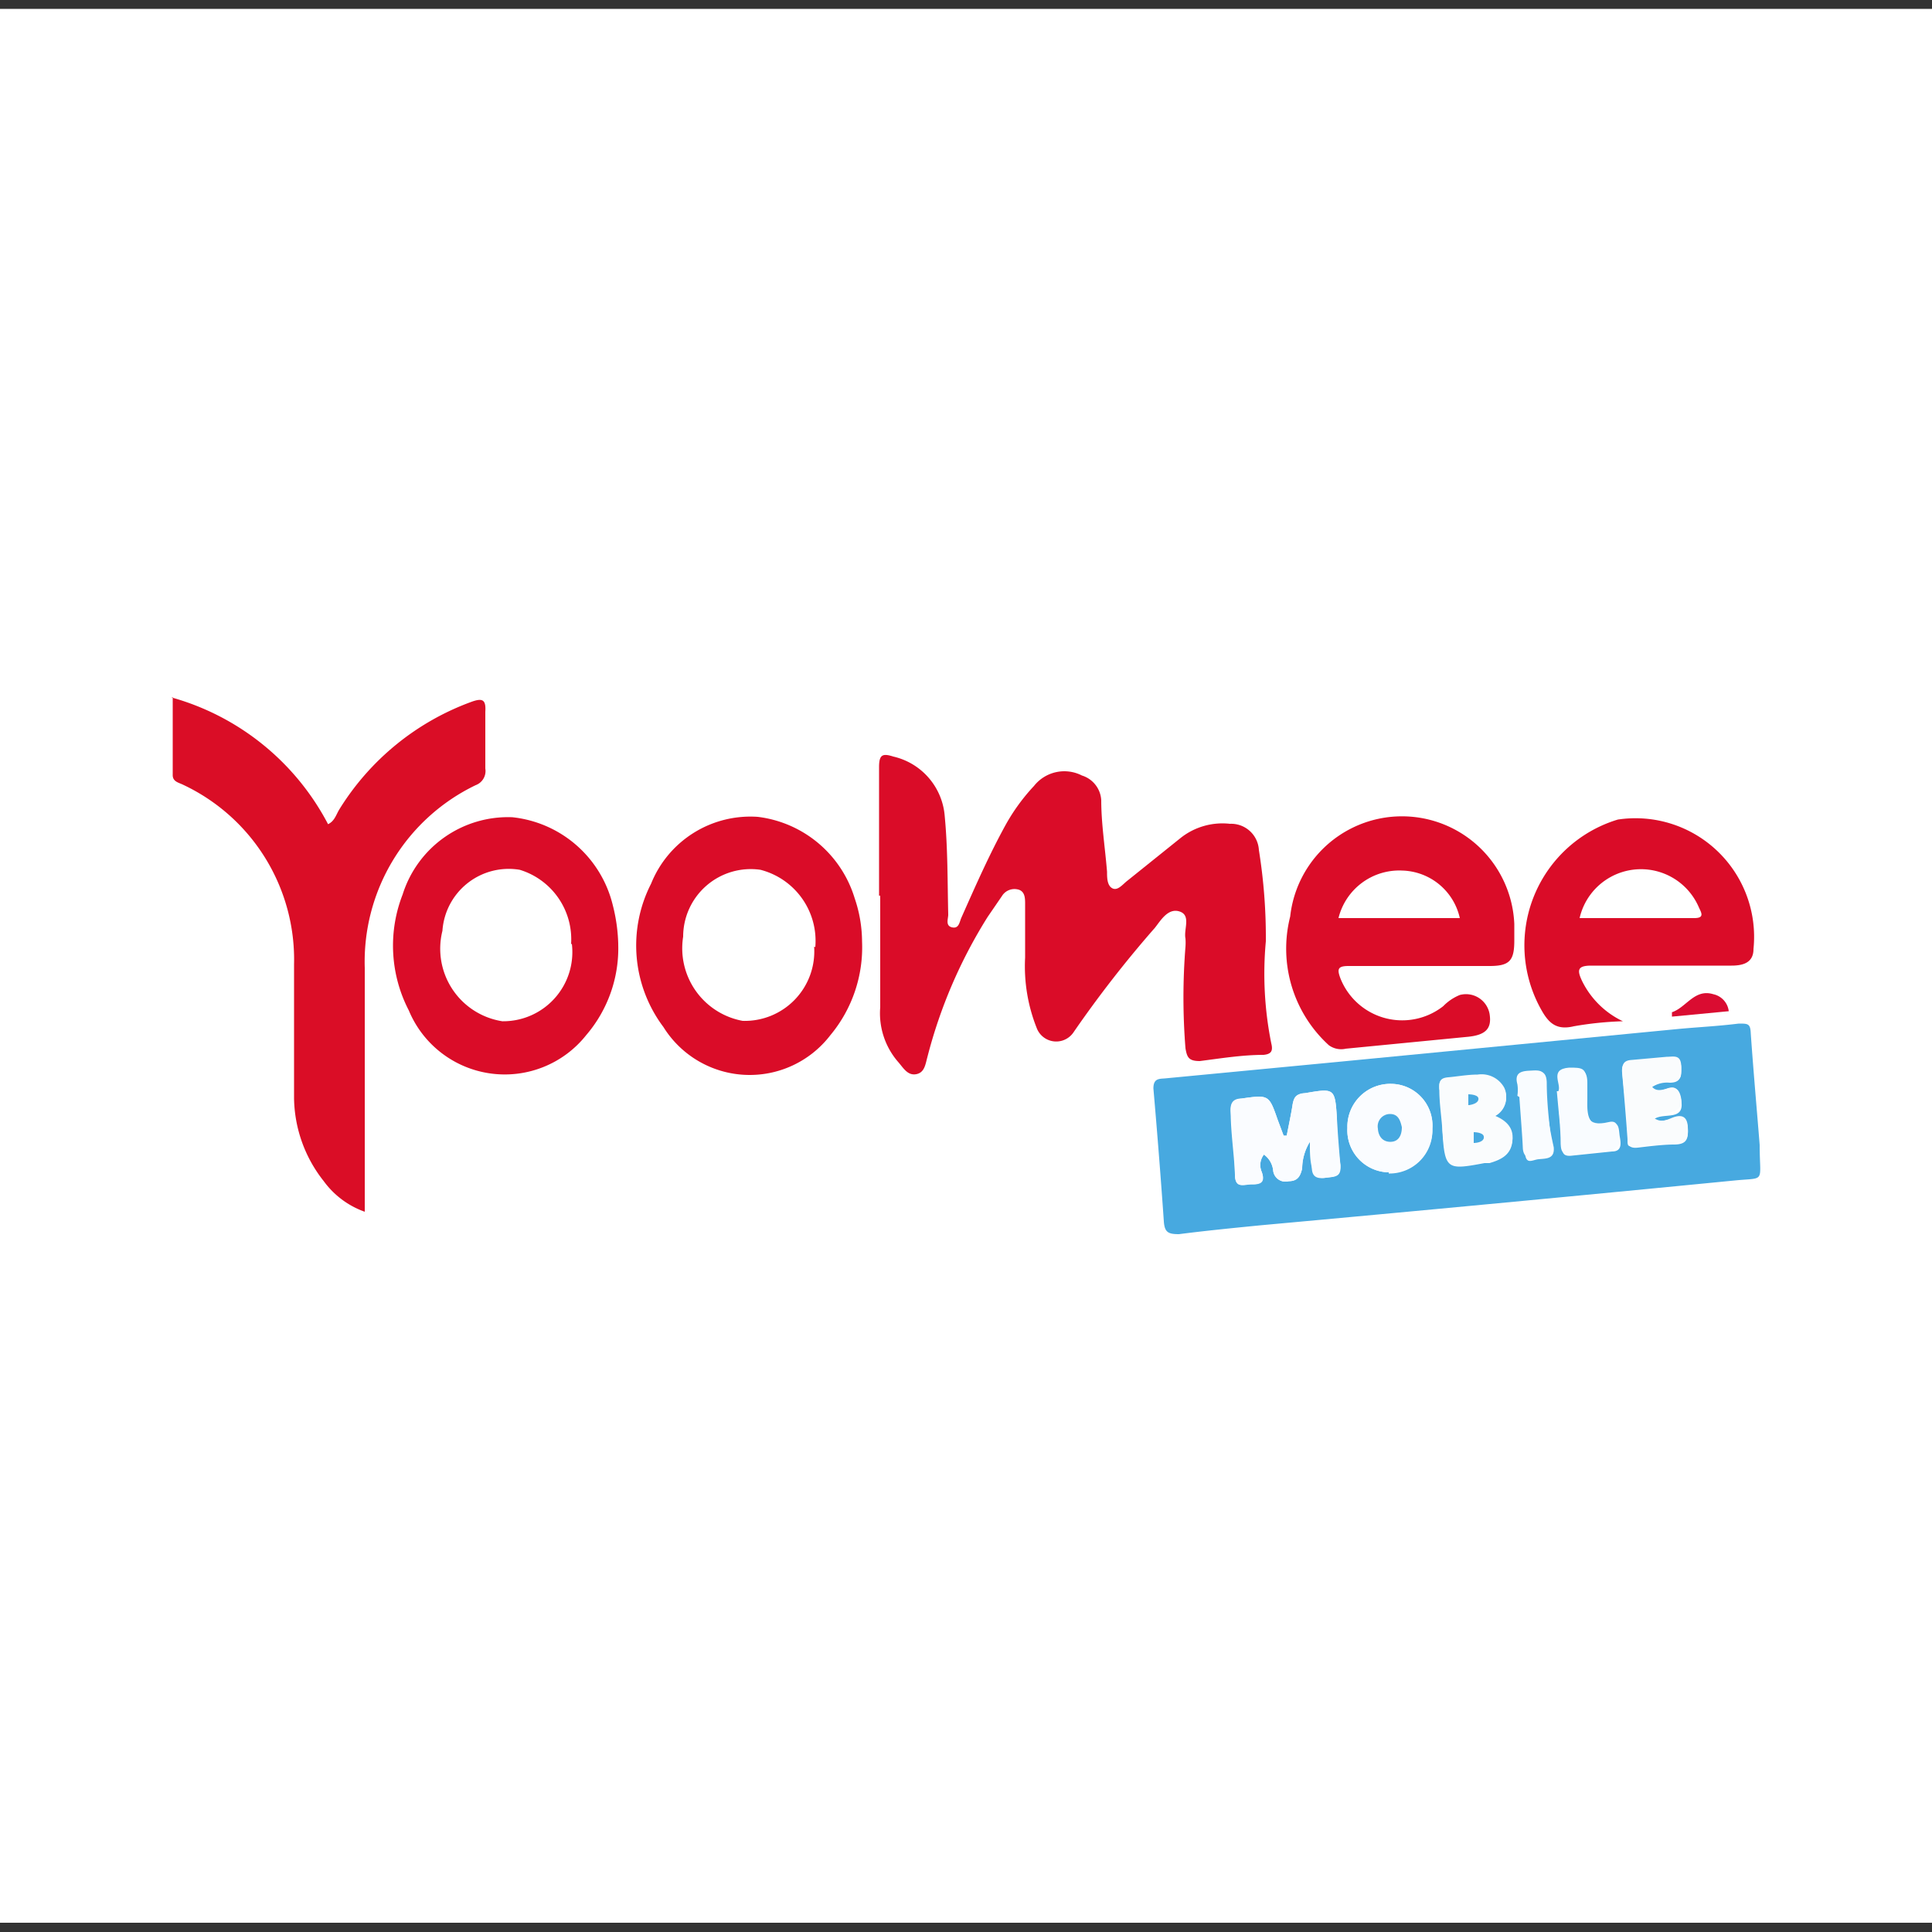 <svg id="Calque_1" data-name="Calque 1" xmlns="http://www.w3.org/2000/svg" viewBox="0 0 50 50"><rect x="0" y="0" width="50" height="50" fill="#333333" stroke="none"/><defs><style>.cls-1{fill:#fff;}.cls-2{fill:#da0c28;}.cls-3{fill:#47a9e0;}.cls-4{fill:#da0d26;}.cls-5{fill:#da0c31;}.cls-6{fill:#fafcff;}.cls-7{fill:#fafcfd;}.cls-8{fill:#f9fcff;}</style></defs><rect class="cls-1" y="0.23" width="50" height="49.53"/><path class="cls-1" d="M43.26,26.2v.11l1.47-.14a.51.51,0,0,0-.4-.44c-.49-.15-.7.35-1.08.47"/><path class="cls-2" d="M22.75,23.18c0-1.11,0-2.22,0-3.33,0-.32.09-.36.37-.27a1.72,1.72,0,0,1,1.33,1.55c.08.84.07,1.69.09,2.54,0,.11-.08.29.1.33s.19-.14.24-.25c.36-.81.72-1.63,1.15-2.41a5.08,5.08,0,0,1,.73-1A1,1,0,0,1,28,20.07a.71.71,0,0,1,.5.64c0,.61.1,1.23.15,1.85,0,.15,0,.36.14.43s.27-.11.39-.2l1.37-1.1a1.74,1.74,0,0,1,1.28-.37.72.72,0,0,1,.75.68,14.26,14.26,0,0,1,.18,2.36A9.13,9.13,0,0,0,32.9,27c.05.2,0,.28-.2.3-.55,0-1.1.09-1.65.16-.29,0-.33-.1-.37-.33a16.49,16.49,0,0,1,0-2.63,1.47,1.47,0,0,0,0-.21c-.05-.24.15-.6-.15-.7s-.49.23-.64.42a29.33,29.33,0,0,0-2.11,2.71.54.54,0,0,1-.94-.09,4.32,4.32,0,0,1-.31-1.85c0-.46,0-.92,0-1.38,0-.14,0-.31-.15-.37a.38.38,0,0,0-.45.16l-.37.54A12.79,12.79,0,0,0,24,27.36c-.05.18-.07.4-.29.44s-.33-.16-.46-.31a1.92,1.92,0,0,1-.47-1.42c0-1,0-1.93,0-2.89"/><path class="cls-3" d="M45.54,29.63c0,1,.17.84-.64.92q-6.13.6-12.27,1.16c-.71.07-1.42.14-2.12.23-.28,0-.37-.05-.39-.33-.08-1.15-.17-2.29-.27-3.44,0-.25.13-.25.29-.26l4.5-.43,8.79-.85c.53-.05,1-.07,1.57-.14.24,0,.3,0,.31.26.07,1,.16,2,.23,2.88M33.3,29.39h-.08l-.15-.4c-.23-.66-.23-.66-.94-.56-.21,0-.3.11-.28.34,0,.54.09,1.09.11,1.63,0,.38.26.25.45.25s.34-.07.24-.33a.44.44,0,0,1,.06-.44.58.58,0,0,1,.24.42.32.32,0,0,0,.4.27c.23,0,.3-.12.35-.33a1.33,1.33,0,0,1,.2-.69c0,.26,0,.46.05.66s.14.3.36.27.41,0,.38-.33-.07-.8-.09-1.2c-.05-.79-.06-.79-.82-.66-.21,0-.3.11-.33.31s-.1.53-.15.79m5.4-.51a.54.54,0,0,0,.23-.7.67.67,0,0,0-.69-.34c-.26,0-.51.05-.76.07s-.24.12-.23.3c0,.35.06.71.08,1.07.06,1,.13,1,1.09.82l.13,0c.27-.08.52-.19.58-.5s-.1-.55-.43-.69m-2.76,1.46a1.11,1.11,0,0,0,1.13-1.15A1.08,1.08,0,0,0,36,28.05a1.11,1.11,0,0,0-1.13,1.14,1.09,1.09,0,0,0,1.07,1.15m6.82-2.21a.7.7,0,0,1,.45-.11c.29,0,.3-.16.3-.39s-.2-.26-.38-.24l-.89.08c-.19,0-.28.08-.26.29.05.57.1,1.14.14,1.72,0,.19.09.24.27.22s.62-.08.93-.08.38-.12.36-.42-.22-.24-.41-.23-.29.09-.47,0c.24-.2.84.08.7-.54s-.52,0-.74-.26m-2.43.11c0,.48.07.92.1,1.37,0,.15,0,.28.23.26l1.06-.11c.26,0,.23-.21.2-.38s0-.41-.25-.34c-.57.14-.6-.19-.59-.61,0-.14,0-.28,0-.43,0-.33-.11-.4-.43-.37-.53,0-.19.43-.28.61m-1,.14h0c0,.44.08.88.09,1.32s.17.28.36.26.42,0,.39-.31C40.08,29.11,40,28.56,40,28c0-.34-.2-.3-.42-.29s-.39.06-.31.35a1,1,0,0,1,0,.3"/><path class="cls-4" d="M4.44,18.05a6.56,6.56,0,0,1,4.05,3.28c.17-.08.21-.25.29-.38a6.73,6.73,0,0,1,3.43-2.79c.28-.1.37-.05.35.26,0,.49,0,1,0,1.47a.39.39,0,0,1-.25.43,5.07,5.07,0,0,0-2.87,4.73c0,1.95,0,3.89,0,5.83v.48a2.24,2.24,0,0,1-1.06-.79,3.53,3.53,0,0,1-.77-2.15c0-1.16,0-2.31,0-3.46a5,5,0,0,0-2.87-4.65c-.12-.06-.28-.08-.27-.27v-2"/><path class="cls-2" d="M36.78,25H34.9c-.28,0-.3.08-.21.32a1.72,1.72,0,0,0,2.66.72,1.26,1.26,0,0,1,.43-.29.62.62,0,0,1,.77.49c.06.37-.09.54-.54.59l-3.18.31a.54.54,0,0,1-.44-.09,3.38,3.38,0,0,1-1-3.33,2.91,2.91,0,0,1,5.8.19l0,.43c0,.52-.12.66-.64.66H36.78m1-1.24a1.57,1.57,0,0,0-1.49-1.23,1.62,1.62,0,0,0-1.65,1.23Z"/><path class="cls-2" d="M16,24.45a3.45,3.45,0,0,1-.83,2.34,2.69,2.69,0,0,1-4.59-.64,3.64,3.64,0,0,1-.16-3,2.86,2.86,0,0,1,2.84-2,3,3,0,0,1,2.6,2.28,4.48,4.48,0,0,1,.14,1m-1.22,0a1.88,1.88,0,0,0-1.33-1.92,1.72,1.72,0,0,0-2,1.58A1.9,1.9,0,0,0,13,26.43a1.79,1.79,0,0,0,1.8-2"/><path class="cls-2" d="M22.31,24.37a3.55,3.55,0,0,1-.82,2.42,2.63,2.63,0,0,1-4.32-.21,3.51,3.51,0,0,1-.32-3.71,2.77,2.77,0,0,1,2.76-1.73,3,3,0,0,1,2.51,2.11,3.5,3.5,0,0,1,.19,1.12m-1.21.14a1.9,1.9,0,0,0-1.42-2,1.75,1.75,0,0,0-2,1.73,1.91,1.91,0,0,0,1.54,2.18,1.8,1.8,0,0,0,1.85-1.92"/><path class="cls-2" d="M42,26.43a8.81,8.81,0,0,0-1.27.13c-.46.11-.66-.09-.86-.46a3.4,3.4,0,0,1,2-4.89,3.07,3.07,0,0,1,3.51,3.35c0,.35-.26.43-.57.43-1.21,0-2.42,0-3.63,0-.37,0-.36.13-.24.39A2.25,2.25,0,0,0,42,26.43m-1.15-2.67h3c.27,0,.18-.14.12-.27a1.63,1.63,0,0,0-3.09.27"/><path class="cls-5" d="M43.26,26.2c.38-.12.59-.62,1.08-.47a.51.51,0,0,1,.4.44l-1.47.14V26.2"/><path class="cls-6" d="M33.3,29.39c.05-.26.11-.53.15-.79s.12-.28.33-.31c.76-.13.77-.13.82.66q0,.6.09,1.2c0,.32-.18.3-.38.33s-.36,0-.36-.27,0-.4-.05-.66a1.33,1.33,0,0,0-.2.69c-.05.21-.12.32-.35.33a.32.32,0,0,1-.4-.27.58.58,0,0,0-.24-.42.44.44,0,0,0-.06.44c.1.26,0,.34-.24.33s-.44.13-.45-.25c0-.54-.06-1.09-.11-1.63,0-.23.07-.31.28-.34.71-.1.71-.1.94.56l.15.4h.08"/><path class="cls-7" d="M38.7,28.88c.33.14.5.36.43.69s-.31.42-.58.5l-.13,0c-1,.21-1,.15-1.09-.82,0-.36,0-.72-.08-1.07,0-.18,0-.28.23-.3s.5-.07.76-.07a.67.67,0,0,1,.69.34.54.54,0,0,1-.23.7"/><path class="cls-6" d="M35.94,30.34a1.09,1.09,0,0,1-1.07-1.15A1.11,1.11,0,0,1,36,28.05a1.08,1.08,0,0,1,1.07,1.14,1.11,1.11,0,0,1-1.13,1.15m.34-1.17c0-.17-.09-.34-.31-.34a.32.32,0,0,0-.31.38c0,.2.11.36.34.34s.26-.19.28-.38"/><path class="cls-7" d="M42.76,28.13c.22.26.63-.24.74.26s-.46.34-.7.54c.18.13.32.06.47,0s.39-.12.41.23-.06.42-.36.42-.62.05-.93.08-.26,0-.27-.22c0-.58-.09-1.15-.14-1.72,0-.21.07-.28.26-.29l.89-.08c.18,0,.37-.07.38.24s0,.38-.3.39a.7.7,0,0,0-.45.11"/><path class="cls-8" d="M40.33,28.24c.09-.18-.25-.57.28-.61.32,0,.46,0,.43.37,0,.15.05.29,0,.43,0,.42,0,.75.59.61.28-.07.22.2.25.34s.06.36-.2.38l-1.06.11c-.21,0-.22-.11-.23-.26,0-.45-.06-.89-.1-1.37"/><path class="cls-8" d="M39.3,28.38a1,1,0,0,0,0-.3c-.08-.29.07-.35.31-.35s.41-.05.42.29c0,.54.07,1.09.13,1.63,0,.33-.2.28-.39.31s-.35,0-.36-.26-.06-.88-.09-1.32h0"/><path class="cls-3" d="M36.28,29.17c0,.19-.07.37-.28.38s-.33-.14-.34-.34a.32.32,0,0,1,.31-.38c.22,0,.27.17.31.34"/><path class="cls-3" d="M38.14,29.58l0-.28s.24,0,.26.11-.1.16-.24.17"/><path class="cls-3" d="M38,28.6l0-.28s.24,0,.26.1-.1.16-.24.18"/></svg>